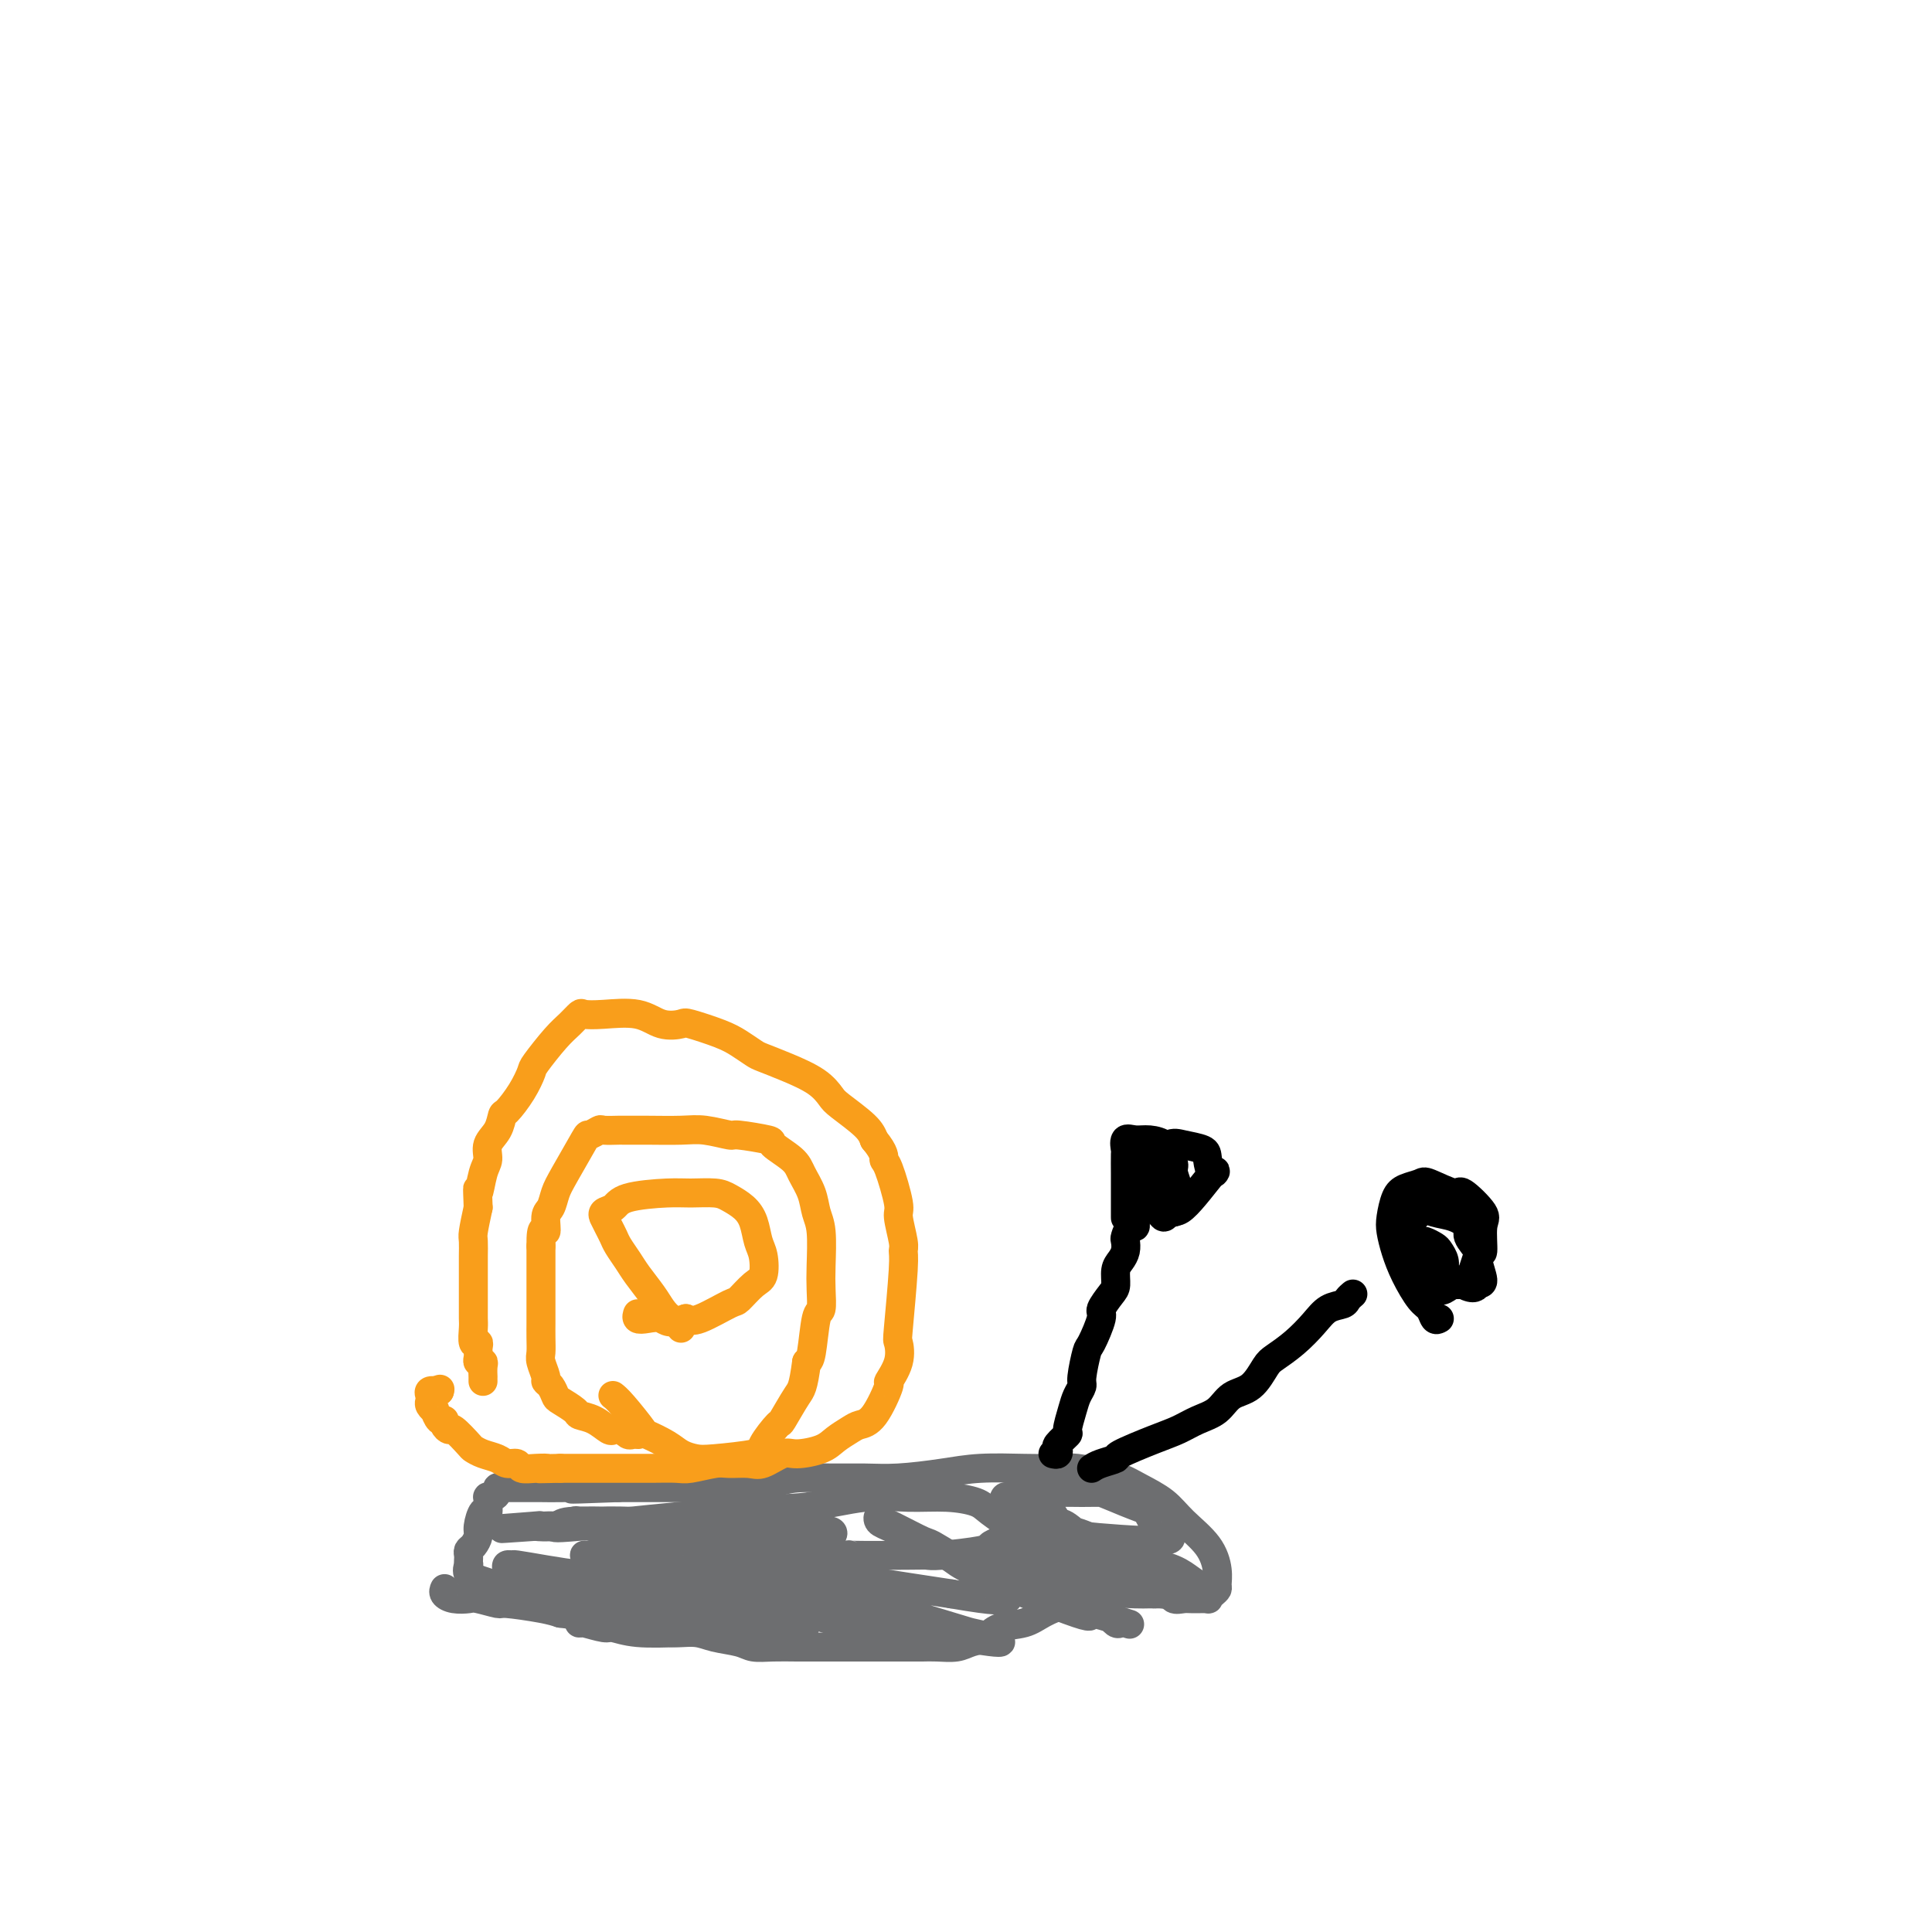 <svg viewBox='0 0 400 400' version='1.1' xmlns='http://www.w3.org/2000/svg' xmlns:xlink='http://www.w3.org/1999/xlink'><g fill='none' stroke='#6D6E70' stroke-width='6' stroke-linecap='round' stroke-linejoin='round'><path d='M92,329c0.038,-0.084 0.077,-0.167 0,0c-0.077,0.167 -0.269,0.585 0,1c0.269,0.415 0.998,0.828 2,1c1.002,0.172 2.277,0.101 3,0c0.723,-0.101 0.893,-0.234 2,0c1.107,0.234 3.153,0.836 4,1c0.847,0.164 0.497,-0.110 2,0c1.503,0.110 4.858,0.603 7,1c2.142,0.397 3.071,0.699 4,1'/><path d='M116,334c4.363,0.649 3.271,-0.228 4,0c0.729,0.228 3.279,1.563 5,2c1.721,0.437 2.611,-0.023 4,0c1.389,0.023 3.275,0.531 5,1c1.725,0.469 3.290,0.900 5,1c1.710,0.100 3.565,-0.131 5,0c1.435,0.131 2.449,0.624 4,1c1.551,0.376 3.640,0.637 5,1c1.360,0.363 1.992,0.829 3,1c1.008,0.171 2.394,0.046 4,0c1.606,-0.046 3.433,-0.012 5,0c1.567,0.012 2.875,0.003 5,0c2.125,-0.003 5.069,-0.001 7,0c1.931,0.001 2.851,-0.000 3,0c0.149,0.000 -0.473,0.001 1,0c1.473,-0.001 5.041,-0.003 7,0c1.959,0.003 2.310,0.013 3,0c0.690,-0.013 1.719,-0.049 3,0c1.281,0.049 2.814,0.183 4,0c1.186,-0.183 2.024,-0.682 3,-1c0.976,-0.318 2.091,-0.456 3,-1c0.909,-0.544 1.614,-1.493 3,-2c1.386,-0.507 3.455,-0.570 5,-1c1.545,-0.430 2.566,-1.225 4,-2c1.434,-0.775 3.281,-1.528 5,-2c1.719,-0.472 3.312,-0.662 5,-1c1.688,-0.338 3.473,-0.822 5,-1c1.527,-0.178 2.796,-0.048 4,0c1.204,0.048 2.344,0.014 3,0c0.656,-0.014 0.828,-0.007 1,0'/><path d='M239,330c3.588,-0.083 3.560,0.711 4,1c0.440,0.289 1.350,0.075 2,0c0.650,-0.075 1.040,-0.009 2,0c0.960,0.009 2.492,-0.038 3,0c0.508,0.038 -0.007,0.160 0,0c0.007,-0.160 0.534,-0.604 1,-1c0.466,-0.396 0.869,-0.745 1,-1c0.131,-0.255 -0.011,-0.417 0,-1c0.011,-0.583 0.173,-1.588 0,-3c-0.173,-1.412 -0.682,-3.233 -2,-5c-1.318,-1.767 -3.446,-3.481 -5,-5c-1.554,-1.519 -2.533,-2.841 -4,-4c-1.467,-1.159 -3.423,-2.153 -5,-3c-1.577,-0.847 -2.774,-1.547 -4,-2c-1.226,-0.453 -2.482,-0.658 -4,-1c-1.518,-0.342 -3.297,-0.821 -5,-1c-1.703,-0.179 -3.328,-0.058 -5,0c-1.672,0.058 -3.390,0.054 -6,0c-2.610,-0.054 -6.113,-0.158 -9,0c-2.887,0.158 -5.156,0.577 -8,1c-2.844,0.423 -6.261,0.848 -9,1c-2.739,0.152 -4.801,0.030 -7,0c-2.199,-0.030 -4.536,0.030 -7,0c-2.464,-0.030 -5.054,-0.152 -7,0c-1.946,0.152 -3.248,0.577 -5,1c-1.752,0.423 -3.954,0.846 -6,1c-2.046,0.154 -3.935,0.041 -5,0c-1.065,-0.041 -1.306,-0.011 -3,0c-1.694,0.011 -4.841,0.003 -7,0c-2.159,-0.003 -3.331,-0.001 -5,0c-1.669,0.001 -3.834,0.000 -6,0'/><path d='M128,308c-15.818,0.619 -7.863,0.166 -6,0c1.863,-0.166 -2.365,-0.044 -5,0c-2.635,0.044 -3.675,0.012 -5,0c-1.325,-0.012 -2.933,-0.004 -4,0c-1.067,0.004 -1.592,0.004 -2,0c-0.408,-0.004 -0.701,-0.011 -1,0c-0.299,0.011 -0.606,0.042 -1,0c-0.394,-0.042 -0.876,-0.156 -1,0c-0.124,0.156 0.110,0.581 0,1c-0.110,0.419 -0.566,0.833 -1,1c-0.434,0.167 -0.848,0.088 -1,0c-0.152,-0.088 -0.044,-0.184 0,0c0.044,0.184 0.022,0.647 0,1c-0.022,0.353 -0.044,0.594 0,1c0.044,0.406 0.153,0.977 0,1c-0.153,0.023 -0.566,-0.502 -1,0c-0.434,0.502 -0.887,2.033 -1,3c-0.113,0.967 0.113,1.372 0,2c-0.113,0.628 -0.566,1.479 -1,2c-0.434,0.521 -0.848,0.712 -1,1c-0.152,0.288 -0.043,0.672 0,1c0.043,0.328 0.020,0.600 0,1c-0.020,0.400 -0.036,0.930 0,1c0.036,0.070 0.123,-0.318 0,0c-0.123,0.318 -0.456,1.343 0,2c0.456,0.657 1.700,0.946 2,1c0.300,0.054 -0.343,-0.127 0,0c0.343,0.127 1.671,0.564 3,1'/><path d='M102,328c2.080,1.000 4.778,1.001 6,1c1.222,-0.001 0.966,-0.004 3,0c2.034,0.004 6.356,0.014 9,0c2.644,-0.014 3.610,-0.052 6,0c2.390,0.052 6.205,0.196 8,0c1.795,-0.196 1.572,-0.731 3,-1c1.428,-0.269 4.508,-0.272 7,-1c2.492,-0.728 4.395,-2.181 8,-3c3.605,-0.819 8.913,-1.004 11,-1c2.087,0.004 0.954,0.197 3,0c2.046,-0.197 7.270,-0.784 9,-1c1.730,-0.216 -0.033,-0.061 2,0c2.033,0.061 7.864,0.027 11,0c3.136,-0.027 3.578,-0.049 4,0c0.422,0.049 0.825,0.168 3,0c2.175,-0.168 6.123,-0.623 8,-1c1.877,-0.377 1.683,-0.677 2,-1c0.317,-0.323 1.143,-0.671 2,-1c0.857,-0.329 1.743,-0.641 2,-1c0.257,-0.359 -0.115,-0.766 0,-1c0.115,-0.234 0.719,-0.297 0,-1c-0.719,-0.703 -2.759,-2.047 -4,-3c-1.241,-0.953 -1.683,-1.516 -3,-2c-1.317,-0.484 -3.510,-0.889 -6,-1c-2.490,-0.111 -5.276,0.073 -8,0c-2.724,-0.073 -5.385,-0.401 -9,0c-3.615,0.401 -8.184,1.533 -12,2c-3.816,0.467 -6.878,0.270 -16,1c-9.122,0.730 -24.302,2.389 -31,3c-6.698,0.611 -4.914,0.175 -5,0c-0.086,-0.175 -2.043,-0.087 -4,0'/><path d='M111,316c-13.375,0.933 -4.311,0.264 -1,0c3.311,-0.264 0.870,-0.123 1,0c0.130,0.123 2.830,0.228 4,0c1.170,-0.228 0.810,-0.791 3,-1c2.190,-0.209 6.928,-0.066 13,0c6.072,0.066 13.476,0.055 18,0c4.524,-0.055 6.168,-0.155 9,0c2.832,0.155 6.854,0.566 9,1c2.146,0.434 2.417,0.890 3,1c0.583,0.110 1.477,-0.128 2,0c0.523,0.128 0.673,0.620 0,1c-0.673,0.380 -2.171,0.646 -3,1c-0.829,0.354 -0.988,0.795 -4,1c-3.012,0.205 -8.875,0.174 -13,0c-4.125,-0.174 -6.512,-0.491 -11,-1c-4.488,-0.509 -11.077,-1.209 -15,-2c-3.923,-0.791 -5.181,-1.672 -6,-2c-0.819,-0.328 -1.199,-0.101 -1,0c0.199,0.101 0.978,0.077 3,0c2.022,-0.077 5.287,-0.206 9,0c3.713,0.206 7.876,0.748 11,1c3.124,0.252 5.211,0.216 9,1c3.789,0.784 9.280,2.390 14,4c4.720,1.610 8.667,3.225 10,4c1.333,0.775 0.051,0.709 0,1c-0.051,0.291 1.128,0.940 1,2c-0.128,1.060 -1.564,2.530 -3,4'/><path d='M173,332c-0.417,1.174 -0.461,0.608 -3,1c-2.539,0.392 -7.573,1.742 -14,2c-6.427,0.258 -14.246,-0.575 -18,-1c-3.754,-0.425 -3.444,-0.441 -5,-1c-1.556,-0.559 -4.978,-1.662 -7,-2c-2.022,-0.338 -2.643,0.090 -1,0c1.643,-0.090 5.551,-0.698 9,-1c3.449,-0.302 6.438,-0.298 10,0c3.562,0.298 7.697,0.891 10,1c2.303,0.109 2.773,-0.265 4,0c1.227,0.265 3.210,1.168 5,2c1.790,0.832 3.389,1.593 4,2c0.611,0.407 0.236,0.462 0,1c-0.236,0.538 -0.333,1.560 -2,2c-1.667,0.440 -4.905,0.297 -7,0c-2.095,-0.297 -3.046,-0.749 -8,-2c-4.954,-1.251 -13.912,-3.302 -22,-5c-8.088,-1.698 -15.306,-3.044 -19,-4c-3.694,-0.956 -3.863,-1.521 -4,-2c-0.137,-0.479 -0.241,-0.871 0,-1c0.241,-0.129 0.828,0.004 1,0c0.172,-0.004 -0.071,-0.144 1,0c1.071,0.144 3.457,0.573 6,1c2.543,0.427 5.245,0.852 7,1c1.755,0.148 2.563,0.019 7,1c4.437,0.981 12.502,3.072 16,4c3.498,0.928 2.428,0.694 3,1c0.572,0.306 2.786,1.153 5,2'/><path d='M151,334c7.565,1.878 3.476,2.072 2,2c-1.476,-0.072 -0.340,-0.411 0,0c0.340,0.411 -0.115,1.570 -1,2c-0.885,0.430 -2.199,0.130 -4,0c-1.801,-0.130 -4.091,-0.091 -7,0c-2.909,0.091 -6.439,0.235 -9,0c-2.561,-0.235 -4.152,-0.847 -5,-1c-0.848,-0.153 -0.952,0.155 -2,0c-1.048,-0.155 -3.040,-0.774 -4,-1c-0.960,-0.226 -0.887,-0.061 -1,0c-0.113,0.061 -0.413,0.016 1,0c1.413,-0.016 4.537,-0.005 9,0c4.463,0.005 10.264,0.002 14,0c3.736,-0.002 5.408,-0.004 7,0c1.592,0.004 3.103,0.013 4,0c0.897,-0.013 1.180,-0.047 2,0c0.820,0.047 2.176,0.177 3,0c0.824,-0.177 1.117,-0.659 0,-1c-1.117,-0.341 -3.644,-0.539 -5,-1c-1.356,-0.461 -1.539,-1.185 -3,-2c-1.461,-0.815 -4.198,-1.721 -8,-3c-3.802,-1.279 -8.668,-2.932 -12,-4c-3.332,-1.068 -5.129,-1.551 -7,-2c-1.871,-0.449 -3.817,-0.864 -4,-1c-0.183,-0.136 1.397,0.006 2,0c0.603,-0.006 0.231,-0.159 2,0c1.769,0.159 5.680,0.630 12,2c6.320,1.370 15.048,3.638 20,5c4.952,1.362 6.129,1.818 10,3c3.871,1.182 10.435,3.091 17,5'/><path d='M184,337c10.359,2.841 4.758,2.443 2,2c-2.758,-0.443 -2.673,-0.932 -3,-1c-0.327,-0.068 -1.065,0.286 -9,-2c-7.935,-2.286 -23.065,-7.212 -29,-9c-5.935,-1.788 -2.674,-0.438 -2,0c0.674,0.438 -1.240,-0.037 -1,0c0.240,0.037 2.634,0.586 4,1c1.366,0.414 1.704,0.694 3,1c1.296,0.306 3.551,0.640 12,2c8.449,1.360 23.091,3.748 29,5c5.909,1.252 3.086,1.367 5,2c1.914,0.633 8.566,1.782 11,2c2.434,0.218 0.650,-0.495 -1,-1c-1.650,-0.505 -3.164,-0.802 -4,-1c-0.836,-0.198 -0.992,-0.299 -10,-3c-9.008,-2.701 -26.867,-8.004 -36,-11c-9.133,-2.996 -9.540,-3.685 -10,-4c-0.460,-0.315 -0.974,-0.256 -1,0c-0.026,0.256 0.436,0.708 2,1c1.564,0.292 4.229,0.425 7,1c2.771,0.575 5.649,1.593 13,3c7.351,1.407 19.176,3.204 31,5'/><path d='M197,330c10.282,1.774 9.986,1.210 10,1c0.014,-0.210 0.337,-0.067 1,0c0.663,0.067 1.667,0.058 -1,-2c-2.667,-2.058 -9.005,-6.164 -12,-8c-2.995,-1.836 -2.646,-1.403 -4,-2c-1.354,-0.597 -4.410,-2.224 -6,-3c-1.590,-0.776 -1.714,-0.703 -2,-1c-0.286,-0.297 -0.733,-0.966 -1,-1c-0.267,-0.034 -0.355,0.568 0,1c0.355,0.432 1.152,0.695 4,2c2.848,1.305 7.746,3.653 10,5c2.254,1.347 1.865,1.692 7,4c5.135,2.308 15.793,6.580 20,8c4.207,1.420 1.962,-0.010 3,0c1.038,0.010 5.360,1.461 7,2c1.640,0.539 0.600,0.165 0,0c-0.600,-0.165 -0.759,-0.121 -1,0c-0.241,0.121 -0.564,0.317 -1,0c-0.436,-0.317 -0.983,-1.149 -3,-2c-2.017,-0.851 -5.502,-1.720 -9,-3c-3.498,-1.280 -7.007,-2.970 -9,-4c-1.993,-1.030 -2.469,-1.401 -3,-2c-0.531,-0.599 -1.118,-1.425 -2,-2c-0.882,-0.575 -2.061,-0.898 -2,-1c0.061,-0.102 1.362,0.017 2,0c0.638,-0.017 0.614,-0.169 1,0c0.386,0.169 1.181,0.661 3,1c1.819,0.339 4.663,0.525 7,1c2.337,0.475 4.169,1.237 6,2'/><path d='M222,326c4.305,0.863 6.568,1.519 8,2c1.432,0.481 2.032,0.785 3,1c0.968,0.215 2.304,0.339 2,0c-0.304,-0.339 -2.247,-1.141 -2,-1c0.247,0.141 2.684,1.225 0,0c-2.684,-1.225 -10.490,-4.759 -14,-6c-3.510,-1.241 -2.724,-0.189 -3,0c-0.276,0.189 -1.615,-0.483 -3,-1c-1.385,-0.517 -2.816,-0.877 -4,-1c-1.184,-0.123 -2.121,-0.008 -2,0c0.121,0.008 1.301,-0.093 2,0c0.699,0.093 0.918,0.378 3,1c2.082,0.622 6.028,1.581 9,2c2.972,0.419 4.969,0.298 7,1c2.031,0.702 4.096,2.228 6,3c1.904,0.772 3.649,0.791 5,1c1.351,0.209 2.310,0.607 3,1c0.690,0.393 1.111,0.779 1,1c-0.111,0.221 -0.753,0.277 -2,0c-1.247,-0.277 -3.097,-0.886 -5,-1c-1.903,-0.114 -3.858,0.267 -7,0c-3.142,-0.267 -7.469,-1.182 -10,-2c-2.531,-0.818 -3.264,-1.540 -4,-2c-0.736,-0.460 -1.476,-0.659 -2,-1c-0.524,-0.341 -0.833,-0.822 -1,-1c-0.167,-0.178 -0.190,-0.051 1,0c1.190,0.051 3.595,0.025 6,0'/><path d='M219,323c2.702,0.010 5.958,0.034 8,0c2.042,-0.034 2.869,-0.124 5,0c2.131,0.124 5.564,0.464 8,1c2.436,0.536 3.874,1.268 5,2c1.126,0.732 1.940,1.466 3,2c1.060,0.534 2.366,0.870 2,1c-0.366,0.130 -2.405,0.054 -3,0c-0.595,-0.054 0.254,-0.084 -2,0c-2.254,0.084 -7.610,0.284 -10,0c-2.390,-0.284 -1.815,-1.053 -4,-2c-2.185,-0.947 -7.132,-2.072 -10,-3c-2.868,-0.928 -3.659,-1.660 -5,-3c-1.341,-1.340 -3.233,-3.287 -4,-4c-0.767,-0.713 -0.411,-0.192 0,0c0.411,0.192 0.876,0.054 1,0c0.124,-0.054 -0.095,-0.026 1,0c1.095,0.026 3.503,0.049 5,0c1.497,-0.049 2.083,-0.172 3,0c0.917,0.172 2.166,0.639 3,1c0.834,0.361 1.254,0.618 2,1c0.746,0.382 1.819,0.890 2,1c0.181,0.110 -0.532,-0.176 -1,0c-0.468,0.176 -0.693,0.815 -2,0c-1.307,-0.815 -3.697,-3.083 -5,-4c-1.303,-0.917 -1.520,-0.484 -2,-1c-0.480,-0.516 -1.222,-1.981 -2,-3c-0.778,-1.019 -1.590,-1.593 -2,-2c-0.410,-0.407 -0.418,-0.648 0,-1c0.418,-0.352 1.262,-0.815 2,-1c0.738,-0.185 1.369,-0.093 2,0'/><path d='M219,308c1.576,-0.460 3.516,-0.612 6,0c2.484,0.612 5.511,1.986 8,3c2.489,1.014 4.440,1.666 5,2c0.560,0.334 -0.271,0.350 0,1c0.271,0.650 1.643,1.934 3,3c1.357,1.066 2.698,1.914 -1,2c-3.698,0.086 -12.434,-0.592 -16,-1c-3.566,-0.408 -1.961,-0.548 -3,-1c-1.039,-0.452 -4.720,-1.217 -7,-2c-2.280,-0.783 -3.158,-1.586 -4,-2c-0.842,-0.414 -1.648,-0.440 -2,-1c-0.352,-0.560 -0.252,-1.653 0,-2c0.252,-0.347 0.654,0.051 1,0c0.346,-0.051 0.634,-0.550 2,-1c1.366,-0.450 3.810,-0.852 6,-1c2.190,-0.148 4.127,-0.041 6,0c1.873,0.041 3.682,0.015 5,0c1.318,-0.015 2.146,-0.018 3,0c0.854,0.018 1.734,0.057 2,0c0.266,-0.057 -0.082,-0.212 0,0c0.082,0.212 0.593,0.790 0,1c-0.593,0.210 -2.292,0.053 -4,0c-1.708,-0.053 -3.427,0.000 -5,0c-1.573,-0.000 -3.000,-0.053 -4,0c-1.000,0.053 -1.575,0.210 -2,0c-0.425,-0.210 -0.702,-0.788 -1,-1c-0.298,-0.212 -0.619,-0.057 -1,0c-0.381,0.057 -0.823,0.016 -1,0c-0.177,-0.016 -0.088,-0.008 0,0'/></g>
<g fill='none' stroke='#F99E1B' stroke-width='6' stroke-linecap='round' stroke-linejoin='round'><path d='M100,286c-0.002,-0.475 -0.004,-0.950 0,-1c0.004,-0.050 0.015,0.324 0,0c-0.015,-0.324 -0.057,-1.345 0,-2c0.057,-0.655 0.211,-0.945 0,-1c-0.211,-0.055 -0.789,0.126 -1,0c-0.211,-0.126 -0.056,-0.560 0,-1c0.056,-0.440 0.011,-0.886 0,-1c-0.011,-0.114 0.011,0.103 0,0c-0.011,-0.103 -0.056,-0.527 0,-1c0.056,-0.473 0.211,-0.995 0,-1c-0.211,-0.005 -0.789,0.508 -1,0c-0.211,-0.508 -0.057,-2.037 0,-3c0.057,-0.963 0.015,-1.360 0,-2c-0.015,-0.640 -0.004,-1.522 0,-2c0.004,-0.478 0.001,-0.551 0,-1c-0.001,-0.449 -0.000,-1.274 0,-2c0.000,-0.726 0.000,-1.354 0,-2c-0.000,-0.646 -0.001,-1.312 0,-2c0.001,-0.688 0.003,-1.400 0,-2c-0.003,-0.600 -0.011,-1.089 0,-2c0.011,-0.911 0.041,-2.245 0,-3c-0.041,-0.755 -0.155,-0.930 0,-2c0.155,-1.070 0.577,-3.035 1,-5'/><path d='M99,250c-0.197,-6.044 -0.190,-3.155 0,-3c0.190,0.155 0.562,-2.425 1,-4c0.438,-1.575 0.942,-2.146 1,-3c0.058,-0.854 -0.329,-1.991 0,-3c0.329,-1.009 1.374,-1.888 2,-3c0.626,-1.112 0.834,-2.455 1,-3c0.166,-0.545 0.292,-0.292 1,-1c0.708,-0.708 1.999,-2.377 3,-4c1.001,-1.623 1.711,-3.199 2,-4c0.289,-0.801 0.156,-0.828 1,-2c0.844,-1.172 2.666,-3.491 4,-5c1.334,-1.509 2.180,-2.210 3,-3c0.820,-0.790 1.614,-1.668 2,-2c0.386,-0.332 0.363,-0.117 1,0c0.637,0.117 1.935,0.135 4,0c2.065,-0.135 4.898,-0.422 7,0c2.102,0.422 3.472,1.555 5,2c1.528,0.445 3.215,0.203 4,0c0.785,-0.203 0.670,-0.367 2,0c1.330,0.367 4.107,1.267 6,2c1.893,0.733 2.901,1.301 4,2c1.099,0.699 2.287,1.528 3,2c0.713,0.472 0.950,0.586 2,1c1.050,0.414 2.911,1.129 5,2c2.089,0.871 4.405,1.899 6,3c1.595,1.101 2.469,2.274 3,3c0.531,0.726 0.720,1.003 2,2c1.280,0.997 3.651,2.713 5,4c1.349,1.287 1.674,2.143 2,3'/><path d='M181,236c2.282,2.747 1.988,3.615 2,4c0.012,0.385 0.328,0.288 1,2c0.672,1.712 1.698,5.233 2,7c0.302,1.767 -0.119,1.781 0,3c0.119,1.219 0.777,3.644 1,5c0.223,1.356 0.009,1.642 0,2c-0.009,0.358 0.185,0.787 0,4c-0.185,3.213 -0.751,9.209 -1,12c-0.249,2.791 -0.180,2.376 0,3c0.180,0.624 0.473,2.286 0,4c-0.473,1.714 -1.711,3.481 -2,4c-0.289,0.519 0.372,-0.209 0,1c-0.372,1.209 -1.777,4.355 -3,6c-1.223,1.645 -2.264,1.790 -3,2c-0.736,0.210 -1.168,0.485 -2,1c-0.832,0.515 -2.064,1.270 -3,2c-0.936,0.730 -1.575,1.435 -3,2c-1.425,0.565 -3.635,0.989 -5,1c-1.365,0.011 -1.885,-0.390 -3,0c-1.115,0.390 -2.823,1.572 -4,2c-1.177,0.428 -1.822,0.100 -3,0c-1.178,-0.100 -2.891,0.026 -4,0c-1.109,-0.026 -1.616,-0.203 -3,0c-1.384,0.203 -3.646,0.786 -5,1c-1.354,0.214 -1.799,0.057 -3,0c-1.201,-0.057 -3.156,-0.015 -5,0c-1.844,0.015 -3.577,0.004 -6,0c-2.423,-0.004 -5.537,-0.001 -7,0c-1.463,0.001 -1.275,0.000 -2,0c-0.725,-0.000 -2.362,-0.000 -4,0'/><path d='M116,304c-7.102,0.159 -3.857,0.058 -3,0c0.857,-0.058 -0.676,-0.071 -2,0c-1.324,0.071 -2.441,0.226 -3,0c-0.559,-0.226 -0.560,-0.835 -1,-1c-0.440,-0.165 -1.320,0.113 -2,0c-0.680,-0.113 -1.159,-0.616 -2,-1c-0.841,-0.384 -2.042,-0.648 -3,-1c-0.958,-0.352 -1.672,-0.790 -2,-1c-0.328,-0.210 -0.269,-0.190 -1,-1c-0.731,-0.810 -2.251,-2.450 -3,-3c-0.749,-0.550 -0.727,-0.012 -1,0c-0.273,0.012 -0.843,-0.504 -1,-1c-0.157,-0.496 0.098,-0.973 0,-1c-0.098,-0.027 -0.548,0.396 -1,0c-0.452,-0.396 -0.905,-1.612 -1,-2c-0.095,-0.388 0.169,0.050 0,0c-0.169,-0.050 -0.772,-0.588 -1,-1c-0.228,-0.412 -0.082,-0.698 0,-1c0.082,-0.302 0.099,-0.620 0,-1c-0.099,-0.380 -0.314,-0.823 0,-1c0.314,-0.177 1.157,-0.089 2,0'/><path d='M91,288c0.167,-0.667 0.083,-0.333 0,0'/><path d='M132,297c0.091,0.008 0.183,0.016 0,0c-0.183,-0.016 -0.640,-0.057 -1,0c-0.360,0.057 -0.622,0.211 -1,0c-0.378,-0.211 -0.873,-0.787 -1,-1c-0.127,-0.213 0.115,-0.064 0,0c-0.115,0.064 -0.588,0.042 -1,0c-0.412,-0.042 -0.763,-0.104 -1,0c-0.237,0.104 -0.361,0.375 -1,0c-0.639,-0.375 -1.792,-1.395 -3,-2c-1.208,-0.605 -2.470,-0.796 -3,-1c-0.530,-0.204 -0.328,-0.422 -1,-1c-0.672,-0.578 -2.217,-1.515 -3,-2c-0.783,-0.485 -0.802,-0.518 -1,-1c-0.198,-0.482 -0.575,-1.413 -1,-2c-0.425,-0.587 -0.899,-0.831 -1,-1c-0.101,-0.169 0.169,-0.262 0,-1c-0.169,-0.738 -0.777,-2.120 -1,-3c-0.223,-0.880 -0.060,-1.257 0,-2c0.060,-0.743 0.016,-1.850 0,-3c-0.016,-1.150 -0.004,-2.341 0,-3c0.004,-0.659 0.001,-0.784 0,-2c-0.001,-1.216 -0.000,-3.522 0,-5c0.000,-1.478 0.000,-2.129 0,-3c-0.000,-0.871 -0.000,-1.963 0,-3c0.000,-1.037 0.000,-2.018 0,-3'/><path d='M112,258c-0.070,-5.006 0.755,-3.020 1,-3c0.245,0.020 -0.092,-1.925 0,-3c0.092,-1.075 0.611,-1.278 1,-2c0.389,-0.722 0.647,-1.963 1,-3c0.353,-1.037 0.799,-1.872 2,-4c1.201,-2.128 3.156,-5.551 4,-7c0.844,-1.449 0.577,-0.924 1,-1c0.423,-0.076 1.538,-0.752 2,-1c0.462,-0.248 0.272,-0.066 1,0c0.728,0.066 2.373,0.017 3,0c0.627,-0.017 0.235,-0.000 1,0c0.765,0.000 2.686,-0.015 5,0c2.314,0.015 5.021,0.060 7,0c1.979,-0.060 3.231,-0.225 5,0c1.769,0.225 4.057,0.840 5,1c0.943,0.160 0.542,-0.135 2,0c1.458,0.135 4.776,0.699 6,1c1.224,0.301 0.355,0.338 1,1c0.645,0.662 2.803,1.948 4,3c1.197,1.052 1.431,1.870 2,3c0.569,1.130 1.473,2.573 2,4c0.527,1.427 0.678,2.838 1,4c0.322,1.162 0.815,2.074 1,4c0.185,1.926 0.061,4.866 0,7c-0.061,2.134 -0.058,3.461 0,5c0.058,1.539 0.170,3.289 0,4c-0.170,0.711 -0.623,0.384 -1,2c-0.377,1.616 -0.679,5.176 -1,7c-0.321,1.824 -0.660,1.912 -1,2'/><path d='M167,282c-0.738,5.460 -1.084,5.609 -2,7c-0.916,1.391 -2.402,4.022 -3,5c-0.598,0.978 -0.309,0.301 -1,1c-0.691,0.699 -2.363,2.773 -3,4c-0.637,1.227 -0.241,1.605 -2,2c-1.759,0.395 -5.674,0.806 -8,1c-2.326,0.194 -3.065,0.172 -4,0c-0.935,-0.172 -2.068,-0.494 -3,-1c-0.932,-0.506 -1.665,-1.197 -3,-2c-1.335,-0.803 -3.272,-1.718 -4,-2c-0.728,-0.282 -0.247,0.069 -1,-1c-0.753,-1.069 -2.741,-3.557 -4,-5c-1.259,-1.443 -1.788,-1.841 -2,-2c-0.212,-0.159 -0.106,-0.080 0,0'/><path d='M141,275c0.176,-0.353 0.353,-0.706 0,-1c-0.353,-0.294 -1.235,-0.529 -2,-1c-0.765,-0.471 -1.413,-1.180 -2,-2c-0.587,-0.820 -1.113,-1.753 -2,-3c-0.887,-1.247 -2.135,-2.809 -3,-4c-0.865,-1.191 -1.346,-2.012 -2,-3c-0.654,-0.988 -1.481,-2.145 -2,-3c-0.519,-0.855 -0.729,-1.409 -1,-2c-0.271,-0.591 -0.602,-1.218 -1,-2c-0.398,-0.782 -0.863,-1.719 -1,-2c-0.137,-0.281 0.052,0.093 0,0c-0.052,-0.093 -0.347,-0.652 0,-1c0.347,-0.348 1.335,-0.486 2,-1c0.665,-0.514 1.006,-1.403 3,-2c1.994,-0.597 5.640,-0.901 8,-1c2.360,-0.099 3.434,0.006 5,0c1.566,-0.006 3.624,-0.122 5,0c1.376,0.122 2.071,0.481 3,1c0.929,0.519 2.093,1.196 3,2c0.907,0.804 1.559,1.733 2,3c0.441,1.267 0.671,2.872 1,4c0.329,1.128 0.755,1.777 1,3c0.245,1.223 0.308,3.018 0,4c-0.308,0.982 -0.989,1.150 -2,2c-1.011,0.850 -2.354,2.383 -3,3c-0.646,0.617 -0.597,0.320 -2,1c-1.403,0.680 -4.258,2.337 -6,3c-1.742,0.663 -2.371,0.331 -3,0'/><path d='M142,273c-3.458,1.397 -4.103,0.388 -5,0c-0.897,-0.388 -2.044,-0.156 -3,0c-0.956,0.156 -1.719,0.234 -2,0c-0.281,-0.234 -0.080,-0.781 0,-1c0.080,-0.219 0.040,-0.109 0,0'/></g>
<g fill='none' stroke='#000000' stroke-width='6' stroke-linecap='round' stroke-linejoin='round'><path d='M218,301c0.406,0.099 0.812,0.198 1,0c0.188,-0.198 0.159,-0.692 0,-1c-0.159,-0.308 -0.446,-0.428 0,-1c0.446,-0.572 1.626,-1.596 2,-2c0.374,-0.404 -0.058,-0.188 0,-1c0.058,-0.812 0.607,-2.652 1,-4c0.393,-1.348 0.629,-2.202 1,-3c0.371,-0.798 0.878,-1.538 1,-2c0.122,-0.462 -0.141,-0.647 0,-2c0.141,-1.353 0.685,-3.875 1,-5c0.315,-1.125 0.400,-0.853 1,-2c0.600,-1.147 1.715,-3.715 2,-5c0.285,-1.285 -0.261,-1.289 0,-2c0.261,-0.711 1.327,-2.130 2,-3c0.673,-0.870 0.951,-1.193 1,-2c0.049,-0.807 -0.131,-2.099 0,-3c0.131,-0.901 0.574,-1.412 1,-2c0.426,-0.588 0.836,-1.253 1,-2c0.164,-0.747 0.082,-1.577 0,-2c-0.082,-0.423 -0.166,-0.439 0,-1c0.166,-0.561 0.581,-1.666 1,-2c0.419,-0.334 0.844,0.102 1,0c0.156,-0.102 0.045,-0.744 0,-1c-0.045,-0.256 -0.022,-0.128 0,0'/><path d='M233,252c-0.000,0.121 -0.000,0.242 0,0c0.000,-0.242 0.000,-0.847 0,-2c-0.000,-1.153 -0.002,-2.852 0,-4c0.002,-1.148 0.006,-1.743 0,-3c-0.006,-1.257 -0.021,-3.174 0,-4c0.021,-0.826 0.079,-0.559 0,-1c-0.079,-0.441 -0.295,-1.591 0,-2c0.295,-0.409 1.103,-0.079 2,0c0.897,0.079 1.885,-0.094 3,0c1.115,0.094 2.356,0.454 3,1c0.644,0.546 0.690,1.277 1,2c0.310,0.723 0.882,1.438 1,2c0.118,0.562 -0.220,0.973 0,2c0.220,1.027 0.998,2.672 1,4c0.002,1.328 -0.773,2.338 -1,3c-0.227,0.662 0.094,0.974 0,1c-0.094,0.026 -0.603,-0.236 -1,0c-0.397,0.236 -0.681,0.969 -1,1c-0.319,0.031 -0.674,-0.638 -1,-1c-0.326,-0.362 -0.625,-0.415 -1,-1c-0.375,-0.585 -0.827,-1.702 -1,-3c-0.173,-1.298 -0.069,-2.779 0,-4c0.069,-1.221 0.101,-2.183 0,-3c-0.101,-0.817 -0.335,-1.489 0,-2c0.335,-0.511 1.239,-0.860 2,-1c0.761,-0.140 1.381,-0.070 2,0'/><path d='M242,237c1.069,-0.508 1.742,-0.276 3,0c1.258,0.276 3.102,0.598 4,1c0.898,0.402 0.851,0.885 1,2c0.149,1.115 0.493,2.861 1,3c0.507,0.139 1.176,-1.328 0,0c-1.176,1.328 -4.199,5.451 -6,7c-1.801,1.549 -2.381,0.525 -3,0c-0.619,-0.525 -1.277,-0.551 -2,-1c-0.723,-0.449 -1.512,-1.322 -2,-2c-0.488,-0.678 -0.677,-1.161 -1,-2c-0.323,-0.839 -0.780,-2.032 -1,-3c-0.220,-0.968 -0.203,-1.710 0,-2c0.203,-0.290 0.590,-0.129 1,0c0.410,0.129 0.841,0.227 1,0c0.159,-0.227 0.045,-0.779 0,-1c-0.045,-0.221 -0.023,-0.110 0,0'/><path d='M226,304c0.488,-0.319 0.976,-0.637 2,-1c1.024,-0.363 2.583,-0.769 3,-1c0.417,-0.231 -0.310,-0.287 1,-1c1.310,-0.713 4.657,-2.082 7,-3c2.343,-0.918 3.684,-1.385 5,-2c1.316,-0.615 2.608,-1.380 4,-2c1.392,-0.620 2.885,-1.096 4,-2c1.115,-0.904 1.851,-2.236 3,-3c1.149,-0.764 2.709,-0.959 4,-2c1.291,-1.041 2.312,-2.927 3,-4c0.688,-1.073 1.042,-1.334 2,-2c0.958,-0.666 2.518,-1.736 4,-3c1.482,-1.264 2.884,-2.721 4,-4c1.116,-1.279 1.945,-2.382 3,-3c1.055,-0.618 2.334,-0.753 3,-1c0.666,-0.247 0.718,-0.605 1,-1c0.282,-0.395 0.795,-0.827 1,-1c0.205,-0.173 0.103,-0.086 0,0'/><path d='M298,273c-0.349,0.198 -0.699,0.395 -1,0c-0.301,-0.395 -0.554,-1.383 -1,-2c-0.446,-0.617 -1.087,-0.863 -2,-2c-0.913,-1.137 -2.099,-3.165 -3,-5c-0.901,-1.835 -1.519,-3.475 -2,-5c-0.481,-1.525 -0.826,-2.934 -1,-4c-0.174,-1.066 -0.177,-1.791 0,-3c0.177,-1.209 0.535,-2.904 1,-4c0.465,-1.096 1.039,-1.593 2,-2c0.961,-0.407 2.311,-0.722 3,-1c0.689,-0.278 0.717,-0.517 2,0c1.283,0.517 3.823,1.790 5,2c1.177,0.210 0.992,-0.642 2,0c1.008,0.642 3.207,2.779 4,4c0.793,1.221 0.178,1.528 0,3c-0.178,1.472 0.080,4.111 0,5c-0.080,0.889 -0.497,0.029 -1,1c-0.503,0.971 -1.093,3.773 -2,5c-0.907,1.227 -2.130,0.879 -3,1c-0.870,0.121 -1.386,0.709 -2,1c-0.614,0.291 -1.327,0.283 -2,0c-0.673,-0.283 -1.305,-0.842 -2,-2c-0.695,-1.158 -1.451,-2.916 -2,-4c-0.549,-1.084 -0.890,-1.495 -1,-2c-0.110,-0.505 0.012,-1.104 0,-2c-0.012,-0.896 -0.157,-2.087 0,-3c0.157,-0.913 0.616,-1.546 1,-2c0.384,-0.454 0.692,-0.727 1,-1'/><path d='M294,251c0.797,-0.962 1.791,-0.367 3,0c1.209,0.367 2.634,0.505 4,1c1.366,0.495 2.672,1.349 3,2c0.328,0.651 -0.322,1.101 0,2c0.322,0.899 1.614,2.247 2,3c0.386,0.753 -0.136,0.912 0,2c0.136,1.088 0.930,3.105 1,4c0.070,0.895 -0.584,0.668 -1,1c-0.416,0.332 -0.596,1.224 -3,0c-2.404,-1.224 -7.033,-4.562 -9,-6c-1.967,-1.438 -1.271,-0.975 -1,-1c0.271,-0.025 0.118,-0.540 0,-1c-0.118,-0.460 -0.201,-0.867 0,-1c0.201,-0.133 0.685,0.009 1,0c0.315,-0.009 0.463,-0.168 1,0c0.537,0.168 1.465,0.662 2,1c0.535,0.338 0.676,0.521 1,1c0.324,0.479 0.830,1.253 1,2c0.170,0.747 0.004,1.468 0,2c-0.004,0.532 0.153,0.875 0,1c-0.153,0.125 -0.616,0.034 -1,0c-0.384,-0.034 -0.691,-0.009 -1,0c-0.309,0.009 -0.622,0.002 -1,0c-0.378,-0.002 -0.822,-0.001 -1,0c-0.178,0.001 -0.089,0.000 0,0'/></g>
</svg>
